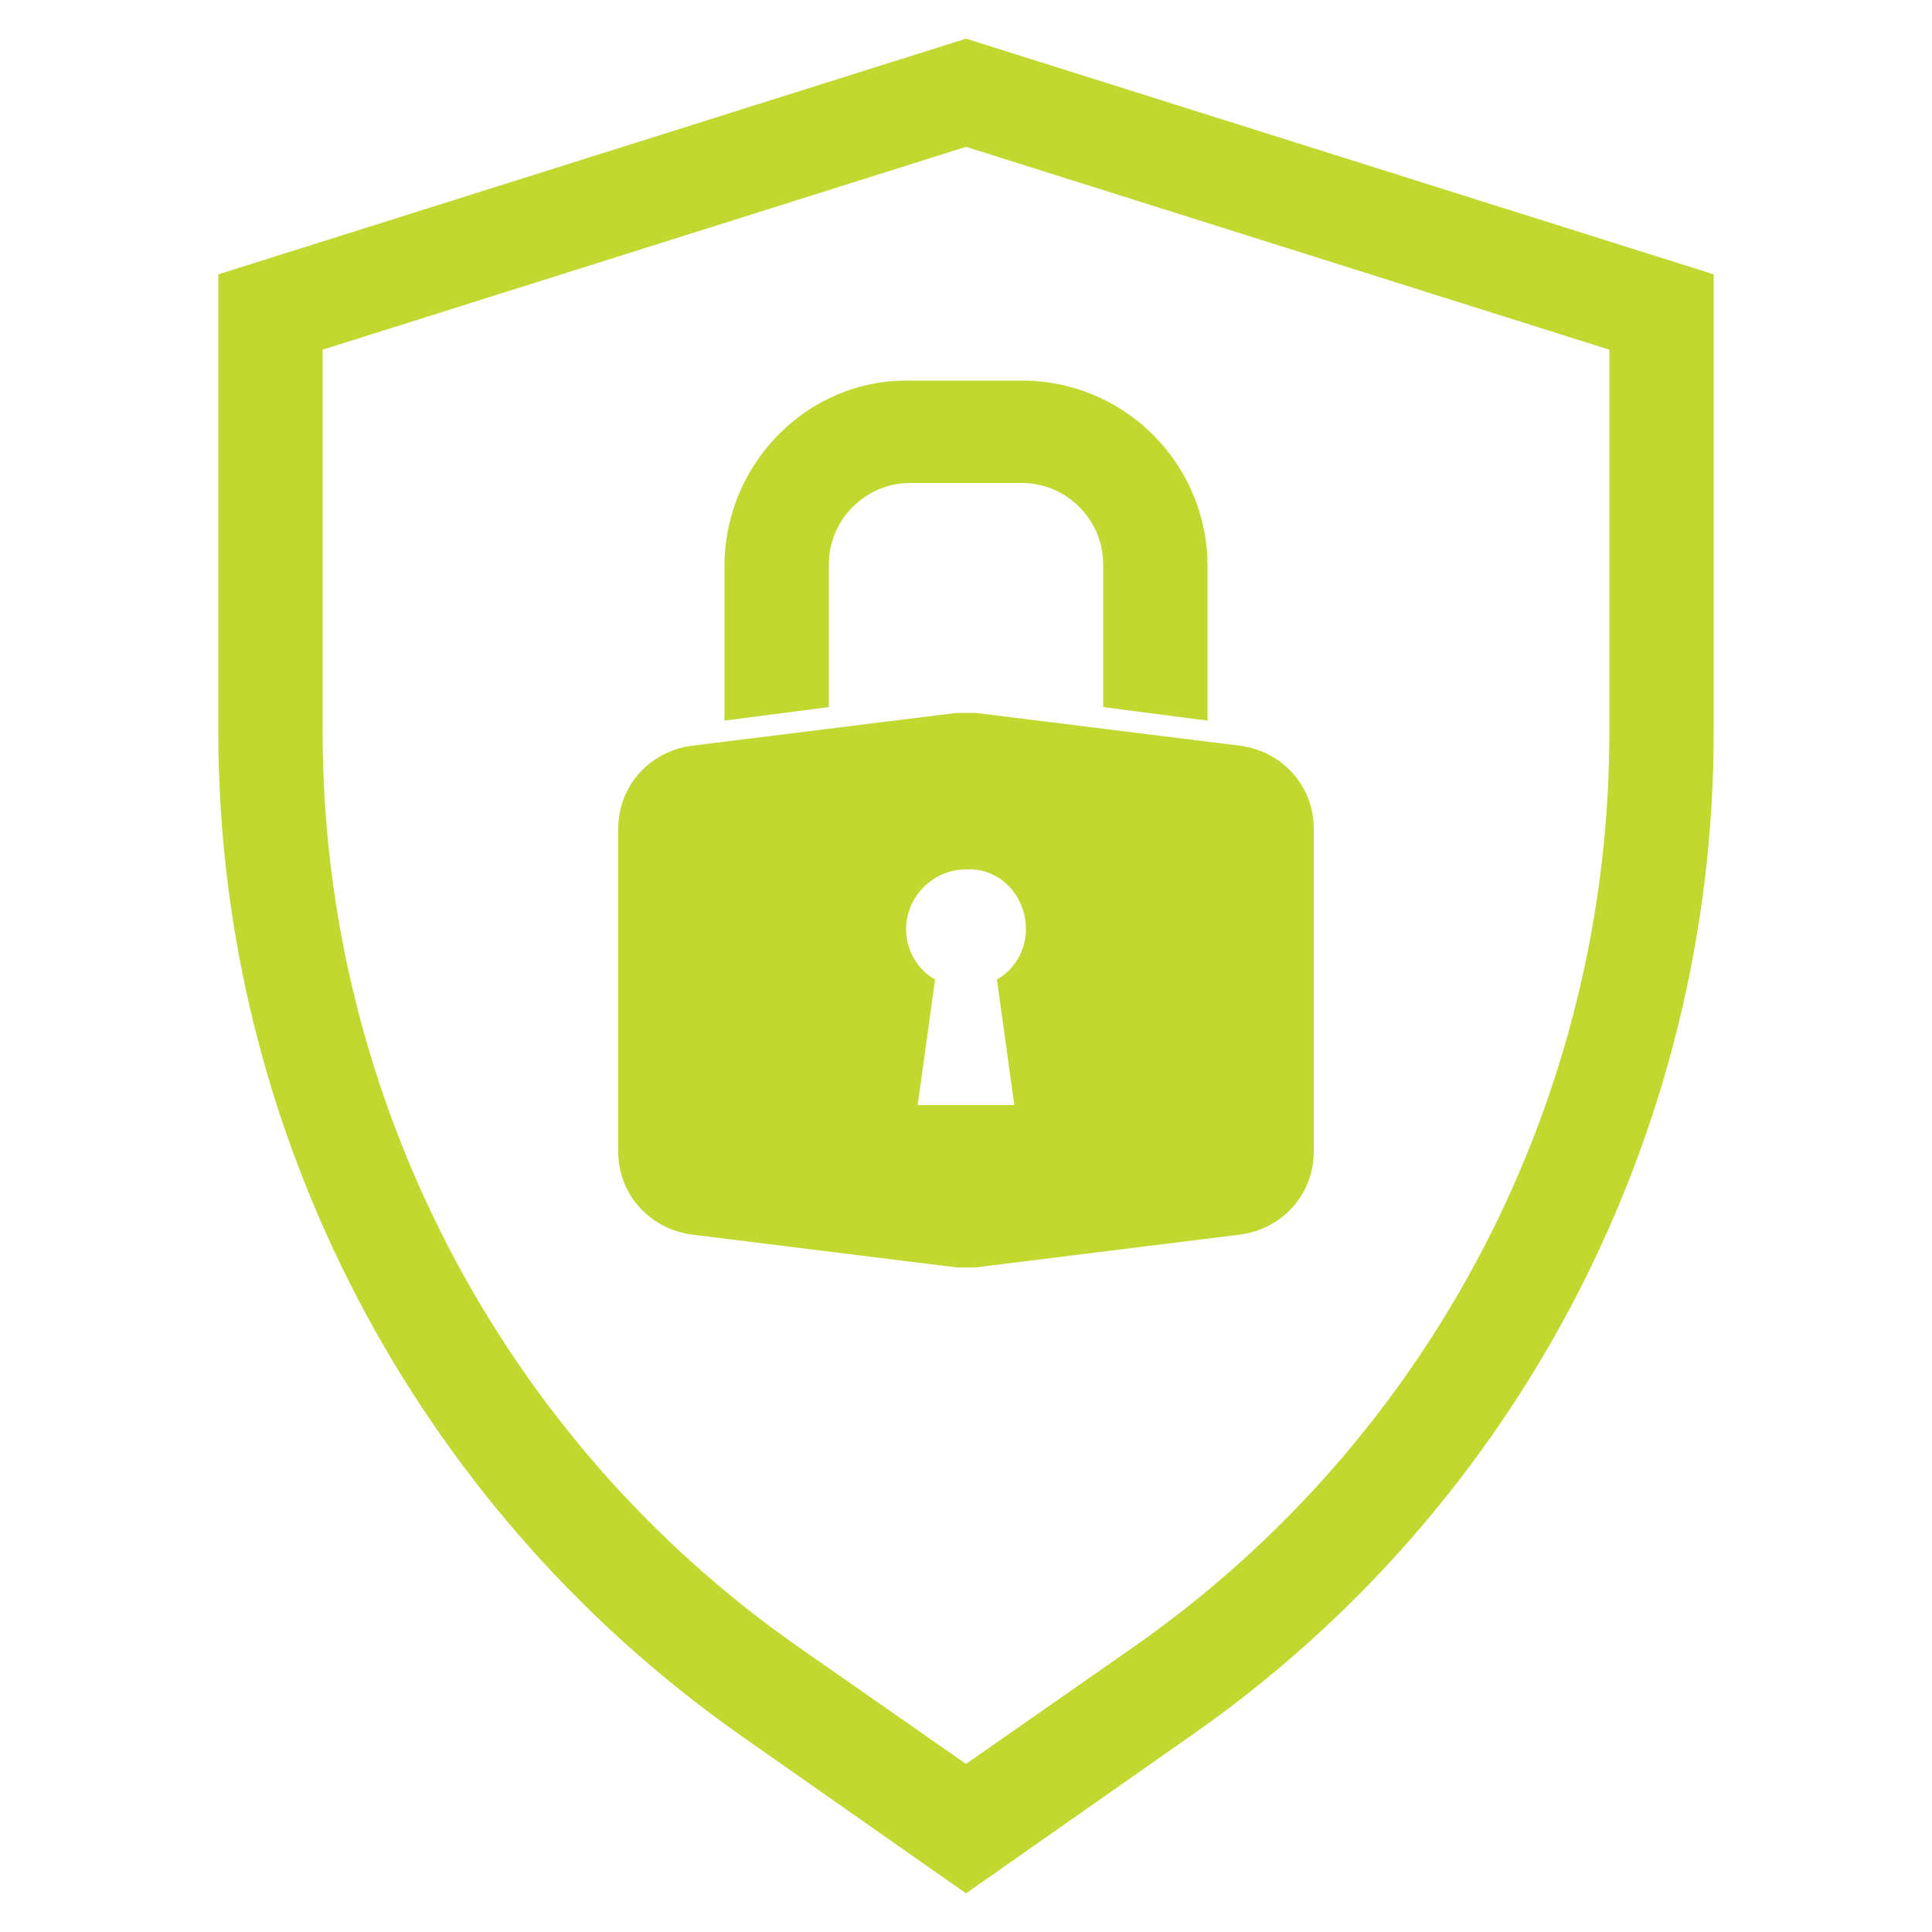 <svg height='100px' width='100px'  fill="#c0d830" xmlns:x="http://ns.adobe.com/Extensibility/1.0/" xmlns:i="http://ns.adobe.com/AdobeIllustrator/10.0/" xmlns:graph="http://ns.adobe.com/Graphs/1.0/" xmlns="http://www.w3.org/2000/svg" xmlns:xlink="http://www.w3.org/1999/xlink" version="1.1" x="0px" y="0px" viewBox="-949 951 100 100" style="enable-background:new -949 951 100 100;" xml:space="preserve"><g><g i:extraneous="self"><g><path d="M-899,953l-38.7,12.2v23.7c0,20.6,10.1,40,27,51.9l11.7,8.2l11.7-8.2c16.9-11.8,27-31.2,27-51.9v-23.7L-899,953z      M-865.7,988.9c0,18.9-9.2,36.6-24.7,47.4l-8.6,6l-8.6-6c-15.5-10.8-24.7-28.6-24.7-47.4v-19.8l33.3-10.5l33.3,10.5V988.9z"></path><path d="M-911.5,980.3v8l5.4-0.7v-7.4c0-2.3,1.9-4.2,4.2-4.2h5.8c2.3,0,4.2,1.9,4.2,4.2v7.4l5.4,0.7v-8c0-5.3-4.3-9.6-9.6-9.6     h-5.8C-907.2,970.6-911.5,975-911.5,980.3z"></path><path d="M-899,987.9c-0.2,0-0.3,0-0.5,0l-13.7,1.7c-2.2,0.3-3.8,2.1-3.8,4.3v16.7c0,2.2,1.6,4,3.8,4.3l13.7,1.7c0.1,0,0.8,0,1,0     l13.7-1.7c2.2-0.3,3.8-2.1,3.8-4.3v-16.7c0-2.2-1.6-4-3.8-4.3l-13.7-1.7C-898.7,987.9-898.8,987.9-899,987.9z M-895.9,999.1     c0,1.1-0.6,2.1-1.5,2.6l0.9,6.5h-5l0.9-6.5c-0.9-0.5-1.5-1.5-1.5-2.6c0-1.7,1.4-3.1,3.1-3.1     C-897.3,995.9-895.9,997.3-895.9,999.1z"></path></g></g></g></svg>